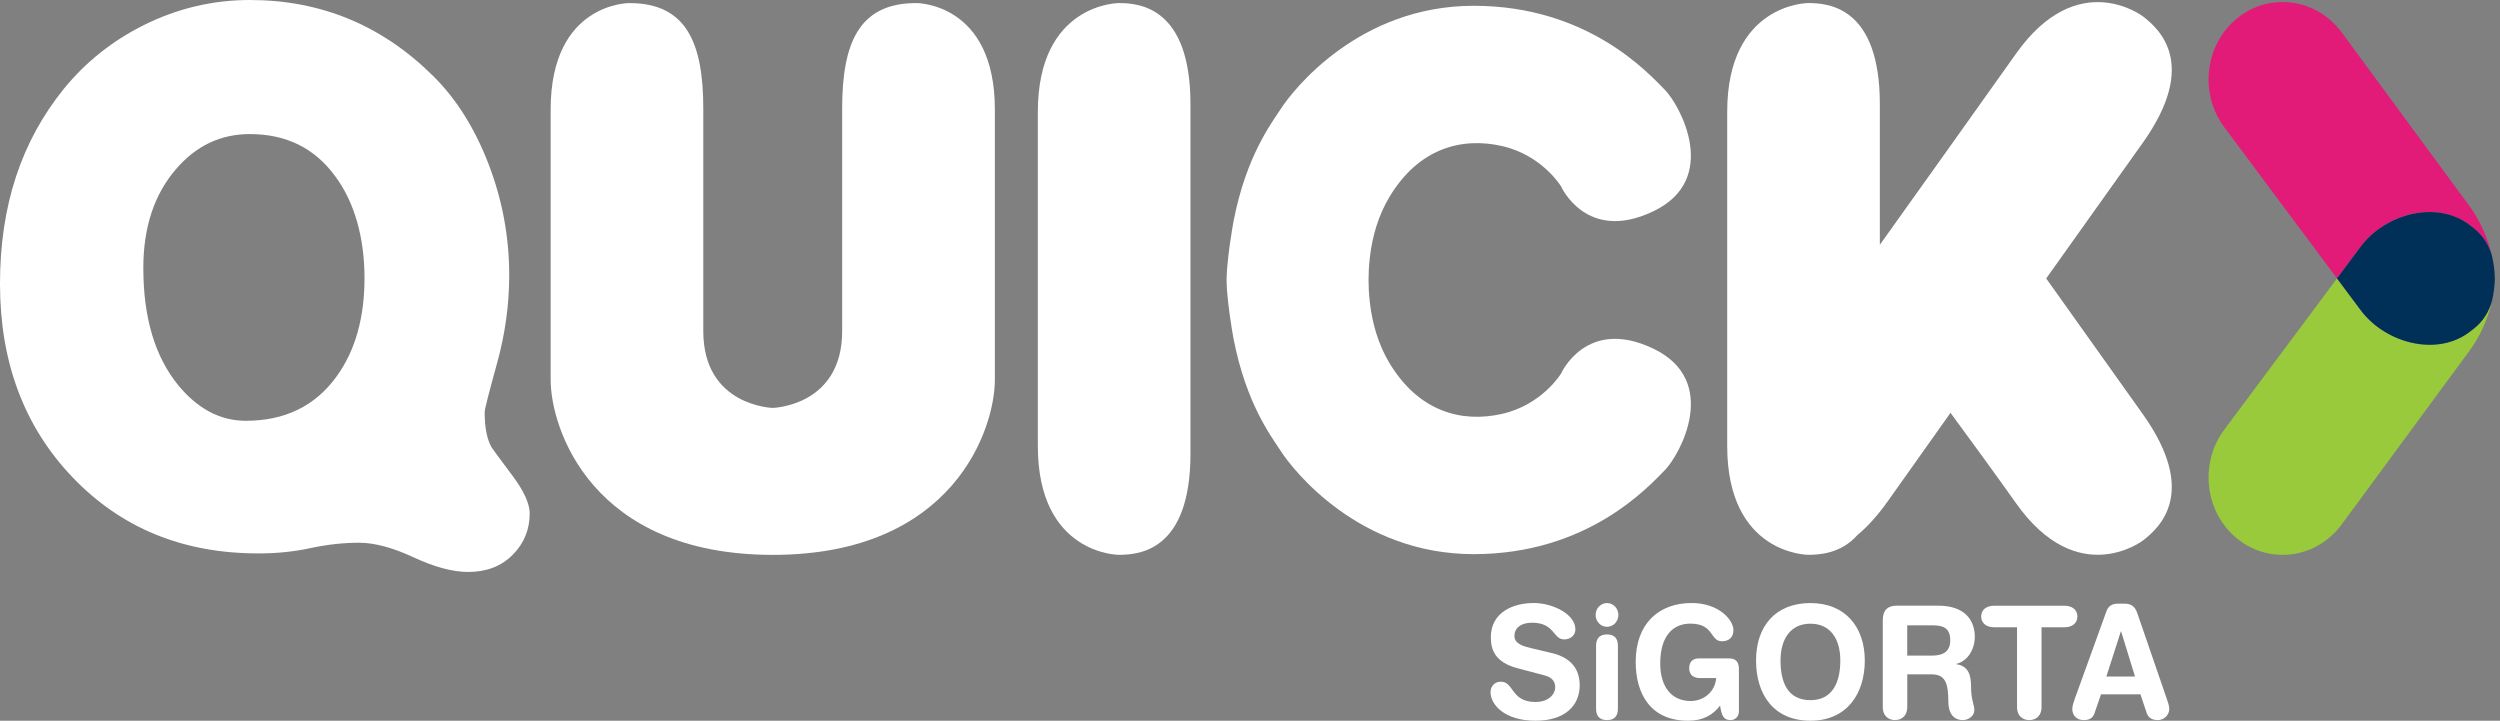 <svg width="111" height="32" viewBox="0 0 111 32" fill="none" xmlns="http://www.w3.org/2000/svg">
<rect x="0" y="0" width="111" height="32" fill="#808080" stroke="none"/>
<path d="M11.457 24.571C8.124 24.571 5.381 23.447 3.228 21.199C1.076 18.951 0 16.085 0 12.603C0 9.121 0.949 6.27 2.848 3.927C3.817 2.744 5 1.805 6.395 1.109C7.89 0.369 9.456 0 11.092 0C14.243 0 16.952 1.12 19.214 3.356C20.244 4.368 21.068 5.673 21.685 7.266C22.301 8.86 22.609 10.511 22.609 12.222C22.609 13.531 22.428 14.839 22.064 16.148C21.701 17.458 21.519 18.175 21.519 18.302C21.519 18.977 21.62 19.495 21.822 19.854C21.842 19.896 22.145 20.307 22.73 21.089C23.255 21.785 23.518 22.356 23.518 22.799C23.518 23.517 23.264 24.13 22.761 24.636C22.256 25.142 21.598 25.395 20.791 25.395C20.103 25.395 19.295 25.178 18.366 24.746C17.436 24.314 16.628 24.097 15.942 24.097C15.256 24.097 14.517 24.177 13.79 24.335C13.063 24.493 12.285 24.573 11.457 24.573V24.571ZM6.364 11.907C6.364 14.102 6.879 15.833 7.91 17.099C8.779 18.155 9.78 18.683 10.91 18.683C12.648 18.683 13.992 18.029 14.941 16.719C15.769 15.58 16.184 14.123 16.184 12.35C16.184 10.576 15.749 8.983 14.881 7.822C13.972 6.577 12.709 5.953 11.092 5.953C9.798 5.953 8.708 6.47 7.818 7.505C6.849 8.625 6.363 10.091 6.363 11.907H6.364Z" fill="white"/>
<path d="M40.673 0.137C38.128 0.137 37.392 1.926 37.392 4.828V14.703C37.392 18.036 34.309 18.111 34.309 18.111C34.309 18.111 31.226 18.035 31.226 14.703V4.828C31.226 1.926 30.49 0.137 27.945 0.137C27.945 0.137 24.449 0.105 24.449 4.864V16.864C24.449 18.997 26.244 24.636 34.31 24.636C42.377 24.636 44.172 18.999 44.172 16.864V4.862C44.172 0.104 40.676 0.136 40.676 0.136L40.673 0.137Z" fill="white"/>
<path d="M52.857 13.591C52.857 13.085 52.857 12.808 52.857 12.808C52.857 10.636 52.857 7.296 52.857 4.633C52.857 0.316 50.591 0.137 49.672 0.137C49.672 0.137 46.08 0.141 46.08 4.969V19.802C46.08 24.63 49.672 24.634 49.672 24.634C50.59 24.634 52.857 24.455 52.857 20.138C52.857 18.089 52.857 16.334 52.857 15.056C52.857 15.056 52.857 14.494 52.857 13.593V13.591Z" fill="white"/>
<path d="M90.85 12.365C92.398 10.195 94.075 7.841 95.15 6.325C97.609 2.855 95.89 1.303 95.153 0.732C95.153 0.732 92.262 -1.498 89.512 2.382C87.815 4.776 85.21 8.424 83.465 10.868C83.465 8.913 83.465 6.589 83.465 4.632C83.465 0.315 81.199 0.136 80.281 0.136C80.281 0.136 76.688 0.14 76.688 4.968V12.806V19.801C76.688 24.628 80.281 24.633 80.281 24.633C80.797 24.633 81.74 24.576 82.467 23.758C82.9 23.4 83.355 22.908 83.833 22.234C84.935 20.681 85.885 19.338 86.602 18.329C87.598 19.682 88.631 21.1 89.512 22.344C92.262 26.224 95.153 23.994 95.153 23.994C95.89 23.423 97.609 21.871 95.15 18.401C94.075 16.885 92.398 14.531 90.85 12.362V12.365Z" fill="white"/>
<path d="M73.413 15.482C70.433 14.052 69.311 16.586 69.311 16.586C69.311 16.586 68.475 17.973 66.685 18.378C64.895 18.783 62.99 18.28 61.691 16.118C61.179 15.267 60.939 14.343 60.834 13.535H60.837C60.837 13.535 60.828 13.481 60.817 13.386C60.778 13.038 60.763 12.714 60.763 12.431C60.763 12.147 60.778 11.823 60.817 11.475C60.828 11.38 60.837 11.326 60.837 11.326H60.834C60.938 10.519 61.179 9.595 61.691 8.744C62.989 6.581 64.895 6.078 66.685 6.483C68.475 6.889 69.311 8.275 69.311 8.275C69.311 8.275 70.433 10.809 73.413 9.379C76.392 7.949 74.594 4.663 73.907 3.975C73.221 3.286 70.528 0.257 65.433 0.257C60.338 0.257 57.416 3.981 56.858 4.847C56.448 5.483 55.336 6.92 54.773 9.803C54.738 9.997 54.664 10.422 54.596 10.907C54.579 11.046 54.559 11.182 54.545 11.326H54.543C54.497 11.72 54.462 12.116 54.461 12.432C54.461 12.747 54.495 13.143 54.542 13.535H54.545C54.56 13.684 54.579 13.826 54.598 13.969C54.663 14.436 54.733 14.846 54.77 15.043C55.332 17.936 56.447 19.377 56.858 20.014C57.416 20.881 60.338 24.604 65.433 24.604C70.528 24.604 73.22 21.575 73.907 20.887C74.594 20.198 76.392 16.912 73.413 15.482Z" fill="white"/>
<path d="M109.838 14.593L109.704 14.696C108.266 15.859 105.925 15.268 104.805 13.76L103.763 12.363L98.756 19.079C97.637 20.587 97.895 22.754 99.333 23.917C100.772 25.08 102.846 24.802 103.965 23.293L109.639 15.582C110.087 14.977 110.46 14.183 110.644 13.367C110.506 13.844 110.249 14.269 109.838 14.593Z" fill="#99CA3C"/>
<path d="M109.704 10.03L109.839 10.133C110.25 10.457 110.506 10.881 110.645 11.359C110.46 10.544 110.088 9.748 109.64 9.144L103.966 1.432C102.847 -0.076 100.771 -0.355 99.334 0.808C97.896 1.972 97.636 4.138 98.757 5.647L103.764 12.363L104.805 10.966C105.924 9.457 108.265 8.867 109.704 10.03Z" fill="#E21B79"/>
<path d="M110.77 12.362C110.77 12.362 110.77 12.351 110.77 12.345C110.764 12.02 110.719 11.687 110.644 11.358C110.506 10.881 110.249 10.456 109.838 10.132L109.704 10.029C108.266 8.866 105.925 9.457 104.805 10.965L103.763 12.362L104.805 13.758C105.924 15.267 108.264 15.857 109.704 14.694L109.838 14.592C110.249 14.268 110.506 13.843 110.644 13.365C110.719 13.035 110.764 12.702 110.77 12.378C110.77 12.372 110.77 12.368 110.77 12.362Z" fill="#003057"/>
<path d="M68.891 28.992C69.886 29.227 70.138 29.845 70.138 30.427C70.138 31.328 69.488 32 68.176 32C66.796 32 66.18 31.279 66.18 30.738C66.18 30.461 66.371 30.267 66.637 30.267C67.227 30.267 67.075 31.168 68.176 31.168C68.74 31.168 69.051 30.843 69.051 30.509C69.051 30.309 68.959 30.086 68.587 29.99L67.359 29.664C66.371 29.401 66.193 28.832 66.193 28.299C66.193 27.19 67.175 26.774 68.096 26.774C68.946 26.774 69.947 27.273 69.947 27.939C69.947 28.224 69.715 28.39 69.449 28.39C68.944 28.39 69.038 27.648 68.023 27.648C67.518 27.648 67.24 27.891 67.24 28.237C67.24 28.584 67.638 28.695 67.982 28.778L68.891 28.994V28.992Z" fill="white"/>
<path d="M71.351 26.776C71.629 26.776 71.856 27.011 71.856 27.303C71.856 27.595 71.631 27.83 71.351 27.83C71.071 27.83 70.846 27.595 70.846 27.303C70.846 27.011 71.071 26.776 71.351 26.776ZM70.866 28.674C70.866 28.404 70.973 28.168 71.351 28.168C71.729 28.168 71.835 28.403 71.835 28.674V31.466C71.835 31.736 71.729 31.973 71.351 31.973C70.973 31.973 70.866 31.738 70.866 31.466V28.674Z" fill="white"/>
<path d="M77.208 31.591C77.208 31.799 77.055 31.972 76.836 31.972C76.525 31.972 76.438 31.772 76.372 31.328C76.06 31.736 75.629 32 74.953 32C73.268 32 72.625 30.787 72.625 29.387C72.625 27.702 73.633 26.774 75.113 26.774C76.32 26.774 76.963 27.529 76.963 27.973C76.963 28.368 76.685 28.472 76.453 28.472C75.915 28.472 76.114 27.689 75.054 27.689C74.304 27.689 73.714 28.201 73.714 29.462C73.714 30.446 74.178 31.125 75.067 31.125C75.644 31.125 76.148 30.717 76.2 30.107H75.491C75.258 30.107 75 30.017 75 29.67C75 29.393 75.153 29.233 75.424 29.233H76.764C77.083 29.233 77.208 29.399 77.208 29.711V31.588V31.591Z" fill="white"/>
<path d="M80.383 26.776C81.948 26.776 82.797 27.863 82.797 29.325C82.797 30.787 82.014 32 80.383 32C78.752 32 77.969 30.835 77.969 29.325C77.969 27.815 78.818 26.776 80.383 26.776ZM80.383 31.087C81.371 31.087 81.71 30.283 81.71 29.327C81.71 28.37 81.271 27.692 80.383 27.692C79.495 27.692 79.056 28.371 79.056 29.327C79.056 30.282 79.362 31.087 80.383 31.087Z" fill="white"/>
<path d="M83.594 27.557C83.594 27.051 83.846 26.891 84.231 26.891H86.043C87.336 26.891 87.681 27.633 87.681 28.277C87.681 28.818 87.375 29.352 86.859 29.477V29.49C87.416 29.573 87.515 29.997 87.515 30.501C87.515 31.077 87.661 31.291 87.661 31.527C87.661 31.791 87.403 31.971 87.15 31.971C86.553 31.971 86.507 31.368 86.507 31.167C86.507 30.295 86.354 29.941 85.757 29.941H84.683V31.402C84.683 31.741 84.471 31.971 84.139 31.971C83.807 31.971 83.595 31.741 83.595 31.402V27.557H83.594ZM84.681 29.109H85.769C86.18 29.109 86.591 28.998 86.591 28.437C86.591 27.877 86.279 27.765 85.802 27.765H84.681V29.109Z" fill="white"/>
<path d="M89.556 27.85H88.528C88.217 27.85 87.964 27.684 87.964 27.372C87.964 27.06 88.217 26.895 88.528 26.895H91.672C91.984 26.895 92.236 27.06 92.236 27.372C92.236 27.684 91.984 27.85 91.672 27.85H90.644V31.404C90.644 31.743 90.432 31.972 90.1 31.972C89.768 31.972 89.556 31.743 89.556 31.404V27.85Z" fill="white"/>
<path d="M93.522 27.149C93.614 26.893 93.787 26.802 94.052 26.802H94.31C94.556 26.802 94.775 26.864 94.894 27.218L96.208 31.036C96.249 31.148 96.315 31.348 96.315 31.473C96.315 31.751 96.083 31.972 95.805 31.972C95.565 31.972 95.394 31.882 95.314 31.66L95.036 30.828H93.285L92.999 31.66C92.926 31.882 92.775 31.972 92.515 31.972C92.216 31.972 92.01 31.778 92.01 31.473C92.01 31.348 92.076 31.148 92.117 31.036L93.523 27.149H93.522ZM94.178 28.036H94.165L93.522 30.039H94.795L94.178 28.036Z" fill="white"/>
</svg>
